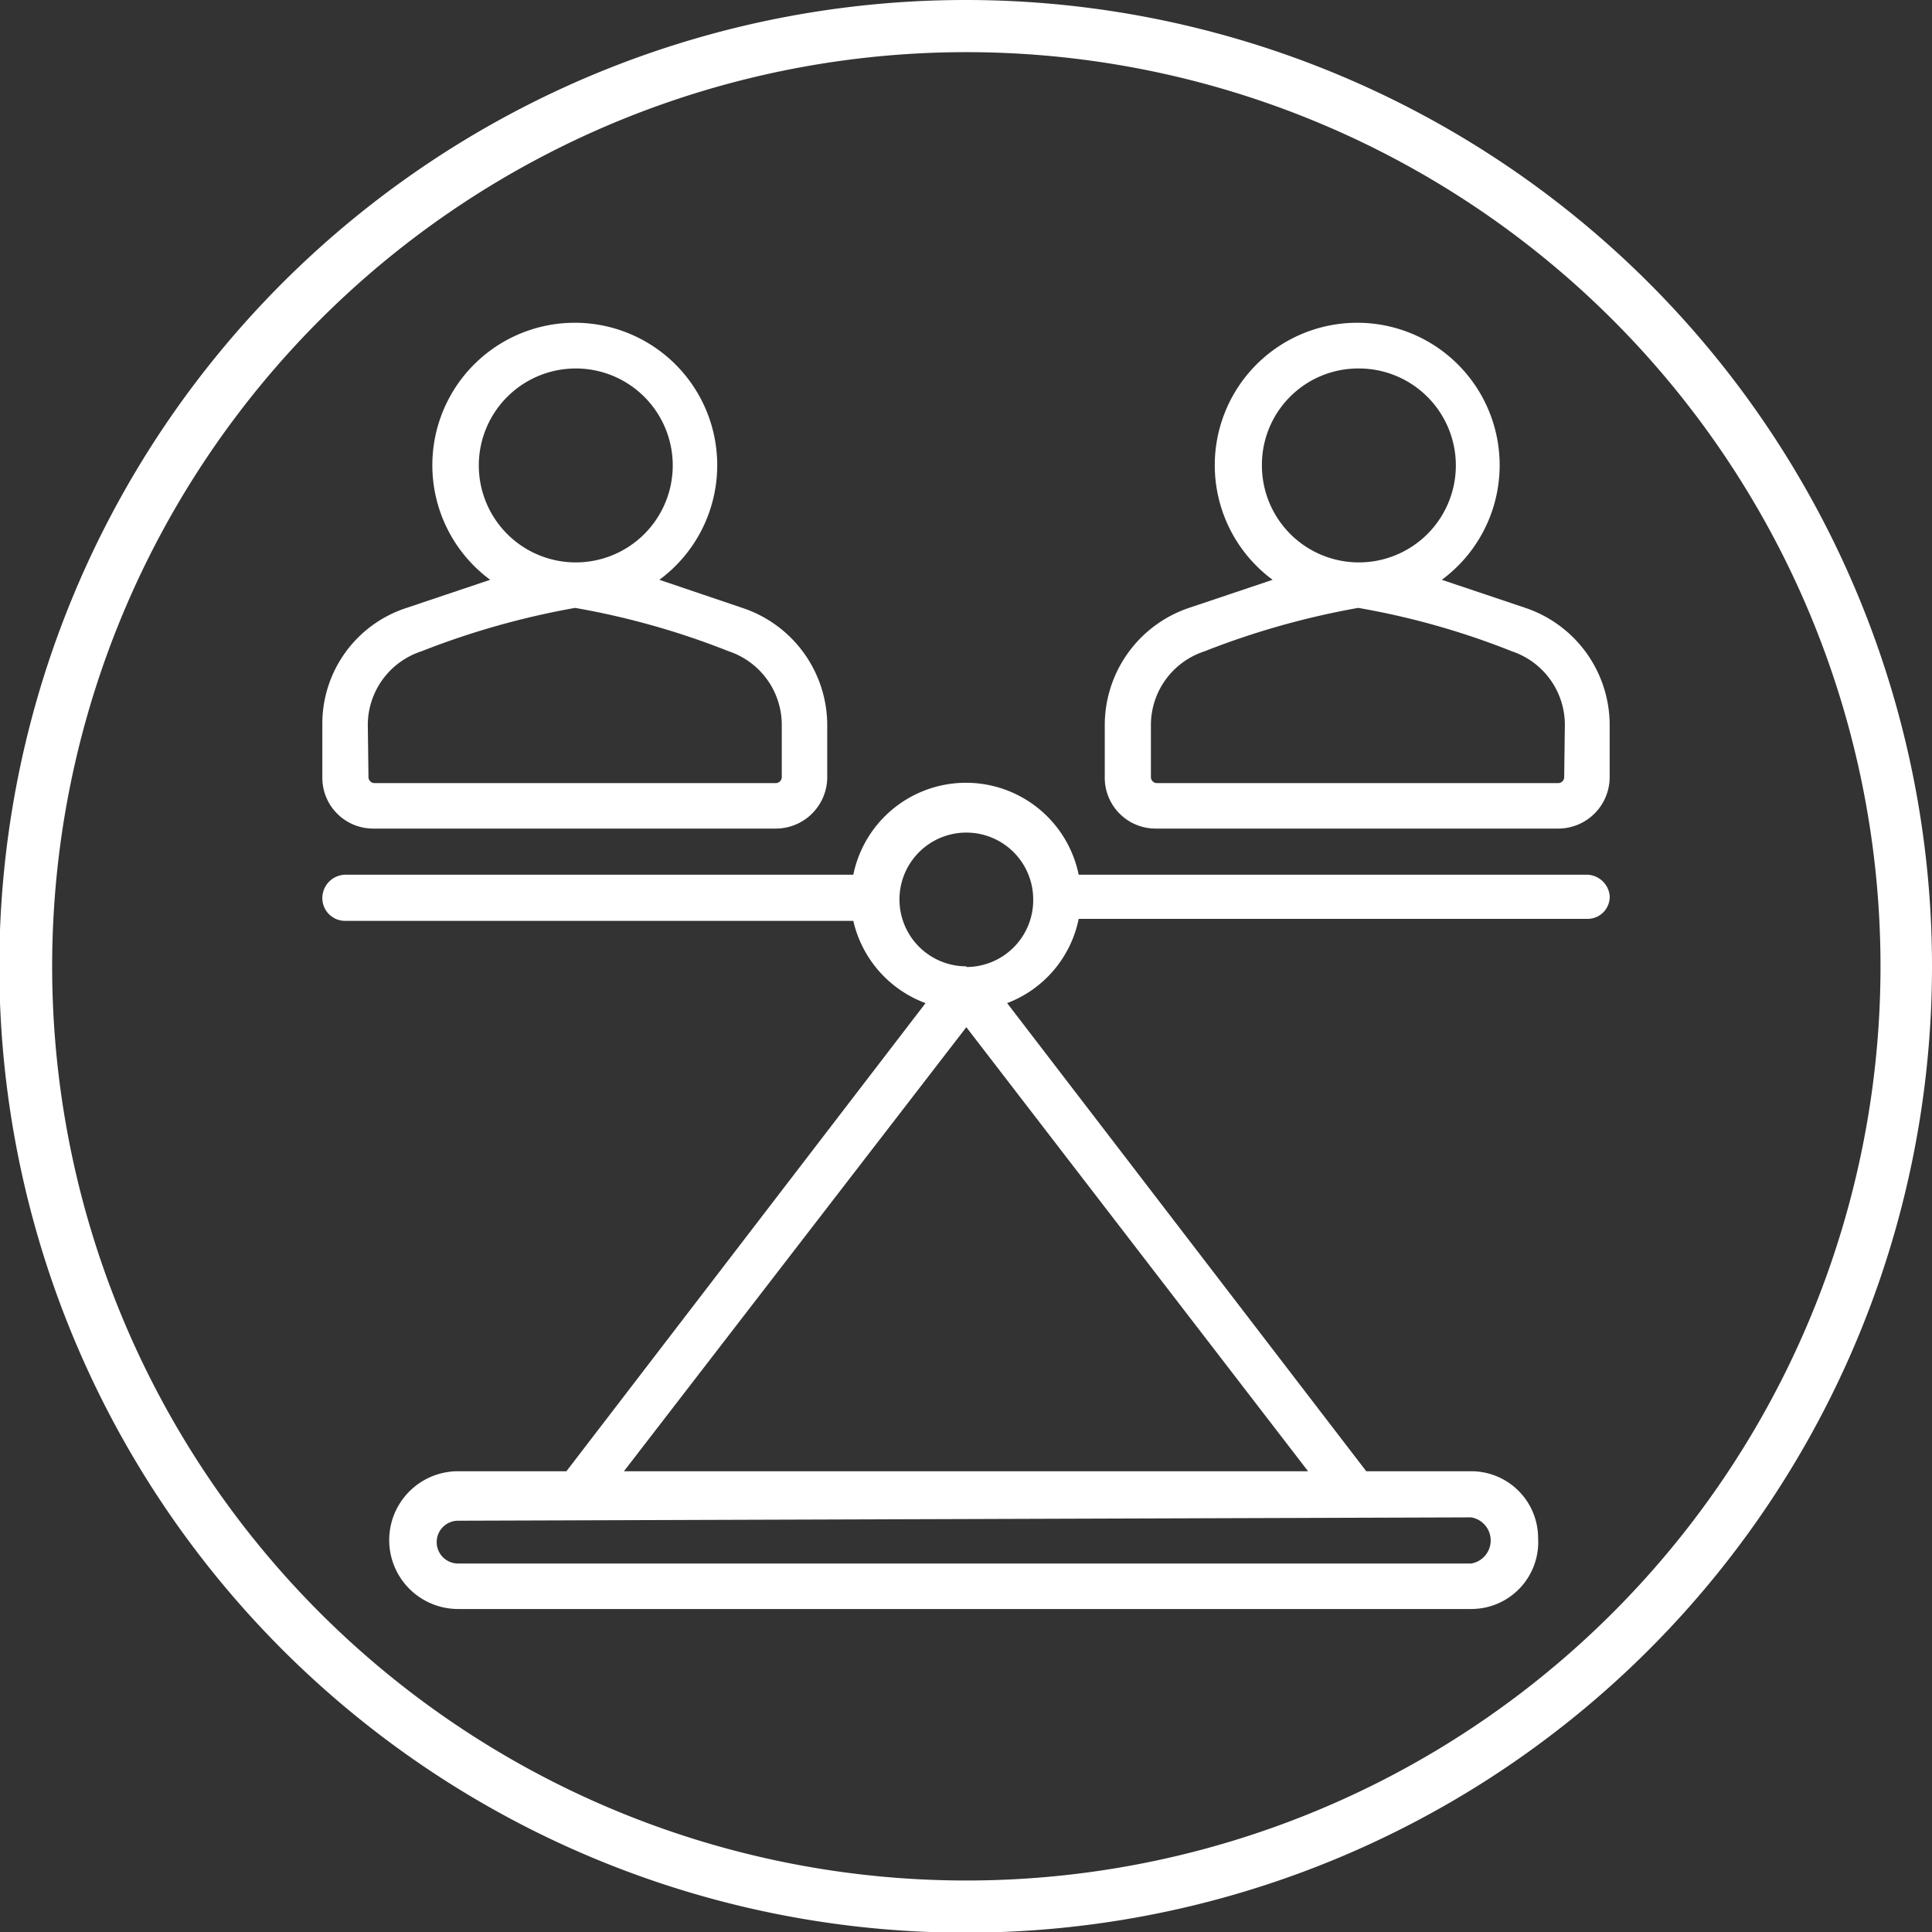 <?xml version="1.0" encoding="UTF-8"?> <svg xmlns="http://www.w3.org/2000/svg" id="Layer_1" data-name="Layer 1" viewBox="0 0 28.89 28.89"><rect x="0" y="0" width="28.89" height="28.89" fill="#333333" stroke="none"/><defs><style>.cls-1{fill:#fff;}</style></defs><path class="cls-1" d="M5.59,12.39h6a.77.77,0,0,0,.78-.77v-.78a1.85,1.85,0,0,0-1.27-1.75L9.86,8.67a2.13,2.13,0,1,0-2.53,0l-1.25.42a1.82,1.82,0,0,0-1.26,1.75v.78A.76.76,0,0,0,5.59,12.39Zm3-6.88A1.45,1.45,0,1,1,7.16,6.94,1.45,1.45,0,0,1,8.6,5.51ZM5.5,10.84a1.16,1.16,0,0,1,.8-1.1,12,12,0,0,1,2.3-.65,11.67,11.67,0,0,1,2.3.65,1.16,1.16,0,0,1,.79,1.1v.78a.09.09,0,0,1-.09.09h-6a.09.09,0,0,1-.09-.09Z"></path><path class="cls-1" d="M22.81,9.09l-1.25-.42a2.13,2.13,0,1,0-2.53,0l-1.25.42a1.85,1.85,0,0,0-1.26,1.75v.78a.76.76,0,0,0,.77.77h6a.77.77,0,0,0,.78-.77v-.78A1.85,1.85,0,0,0,22.81,9.09ZM20.3,5.51a1.45,1.45,0,1,1-1.43,1.43A1.44,1.44,0,0,1,20.3,5.51Zm3.09,6.11a.09.09,0,0,1-.09.09h-6a.09.09,0,0,1-.09-.09v-.78a1.16,1.16,0,0,1,.8-1.1,12,12,0,0,1,2.3-.65,11.48,11.48,0,0,1,2.3.65,1.16,1.16,0,0,1,.79,1.1Z"></path><path class="cls-1" d="M23.74,13.08H16.13a1.72,1.72,0,0,0-3.37,0H5.16a.35.35,0,0,0-.34.35.34.34,0,0,0,.34.34h7.6A1.72,1.72,0,0,0,13.84,15L8.47,22H6.85a1,1,0,0,0,0,2.06H22A1,1,0,0,0,23,23a1,1,0,0,0-1-1H20.43l-5.37-7a1.71,1.71,0,0,0,1.07-1.26h7.61a.33.33,0,0,0,.33-.35A.35.35,0,0,0,23.74,13.08ZM22,22.69a.35.35,0,0,1,0,.69H6.85a.32.32,0,0,1-.32-.32v0a.32.32,0,0,1,.32-.32ZM19.56,22H9.33l5.12-6.64Zm-5.11-7.55a1,1,0,1,1,1-1A1,1,0,0,1,14.45,14.46Z"></path><path class="cls-1" d="M14.45,0A14.45,14.45,0,1,0,28.89,14.45,14.45,14.45,0,0,0,14.45,0Zm0,28.12A13.67,13.67,0,1,1,28.12,14.45,13.67,13.67,0,0,1,14.45,28.12Z"></path></svg> 